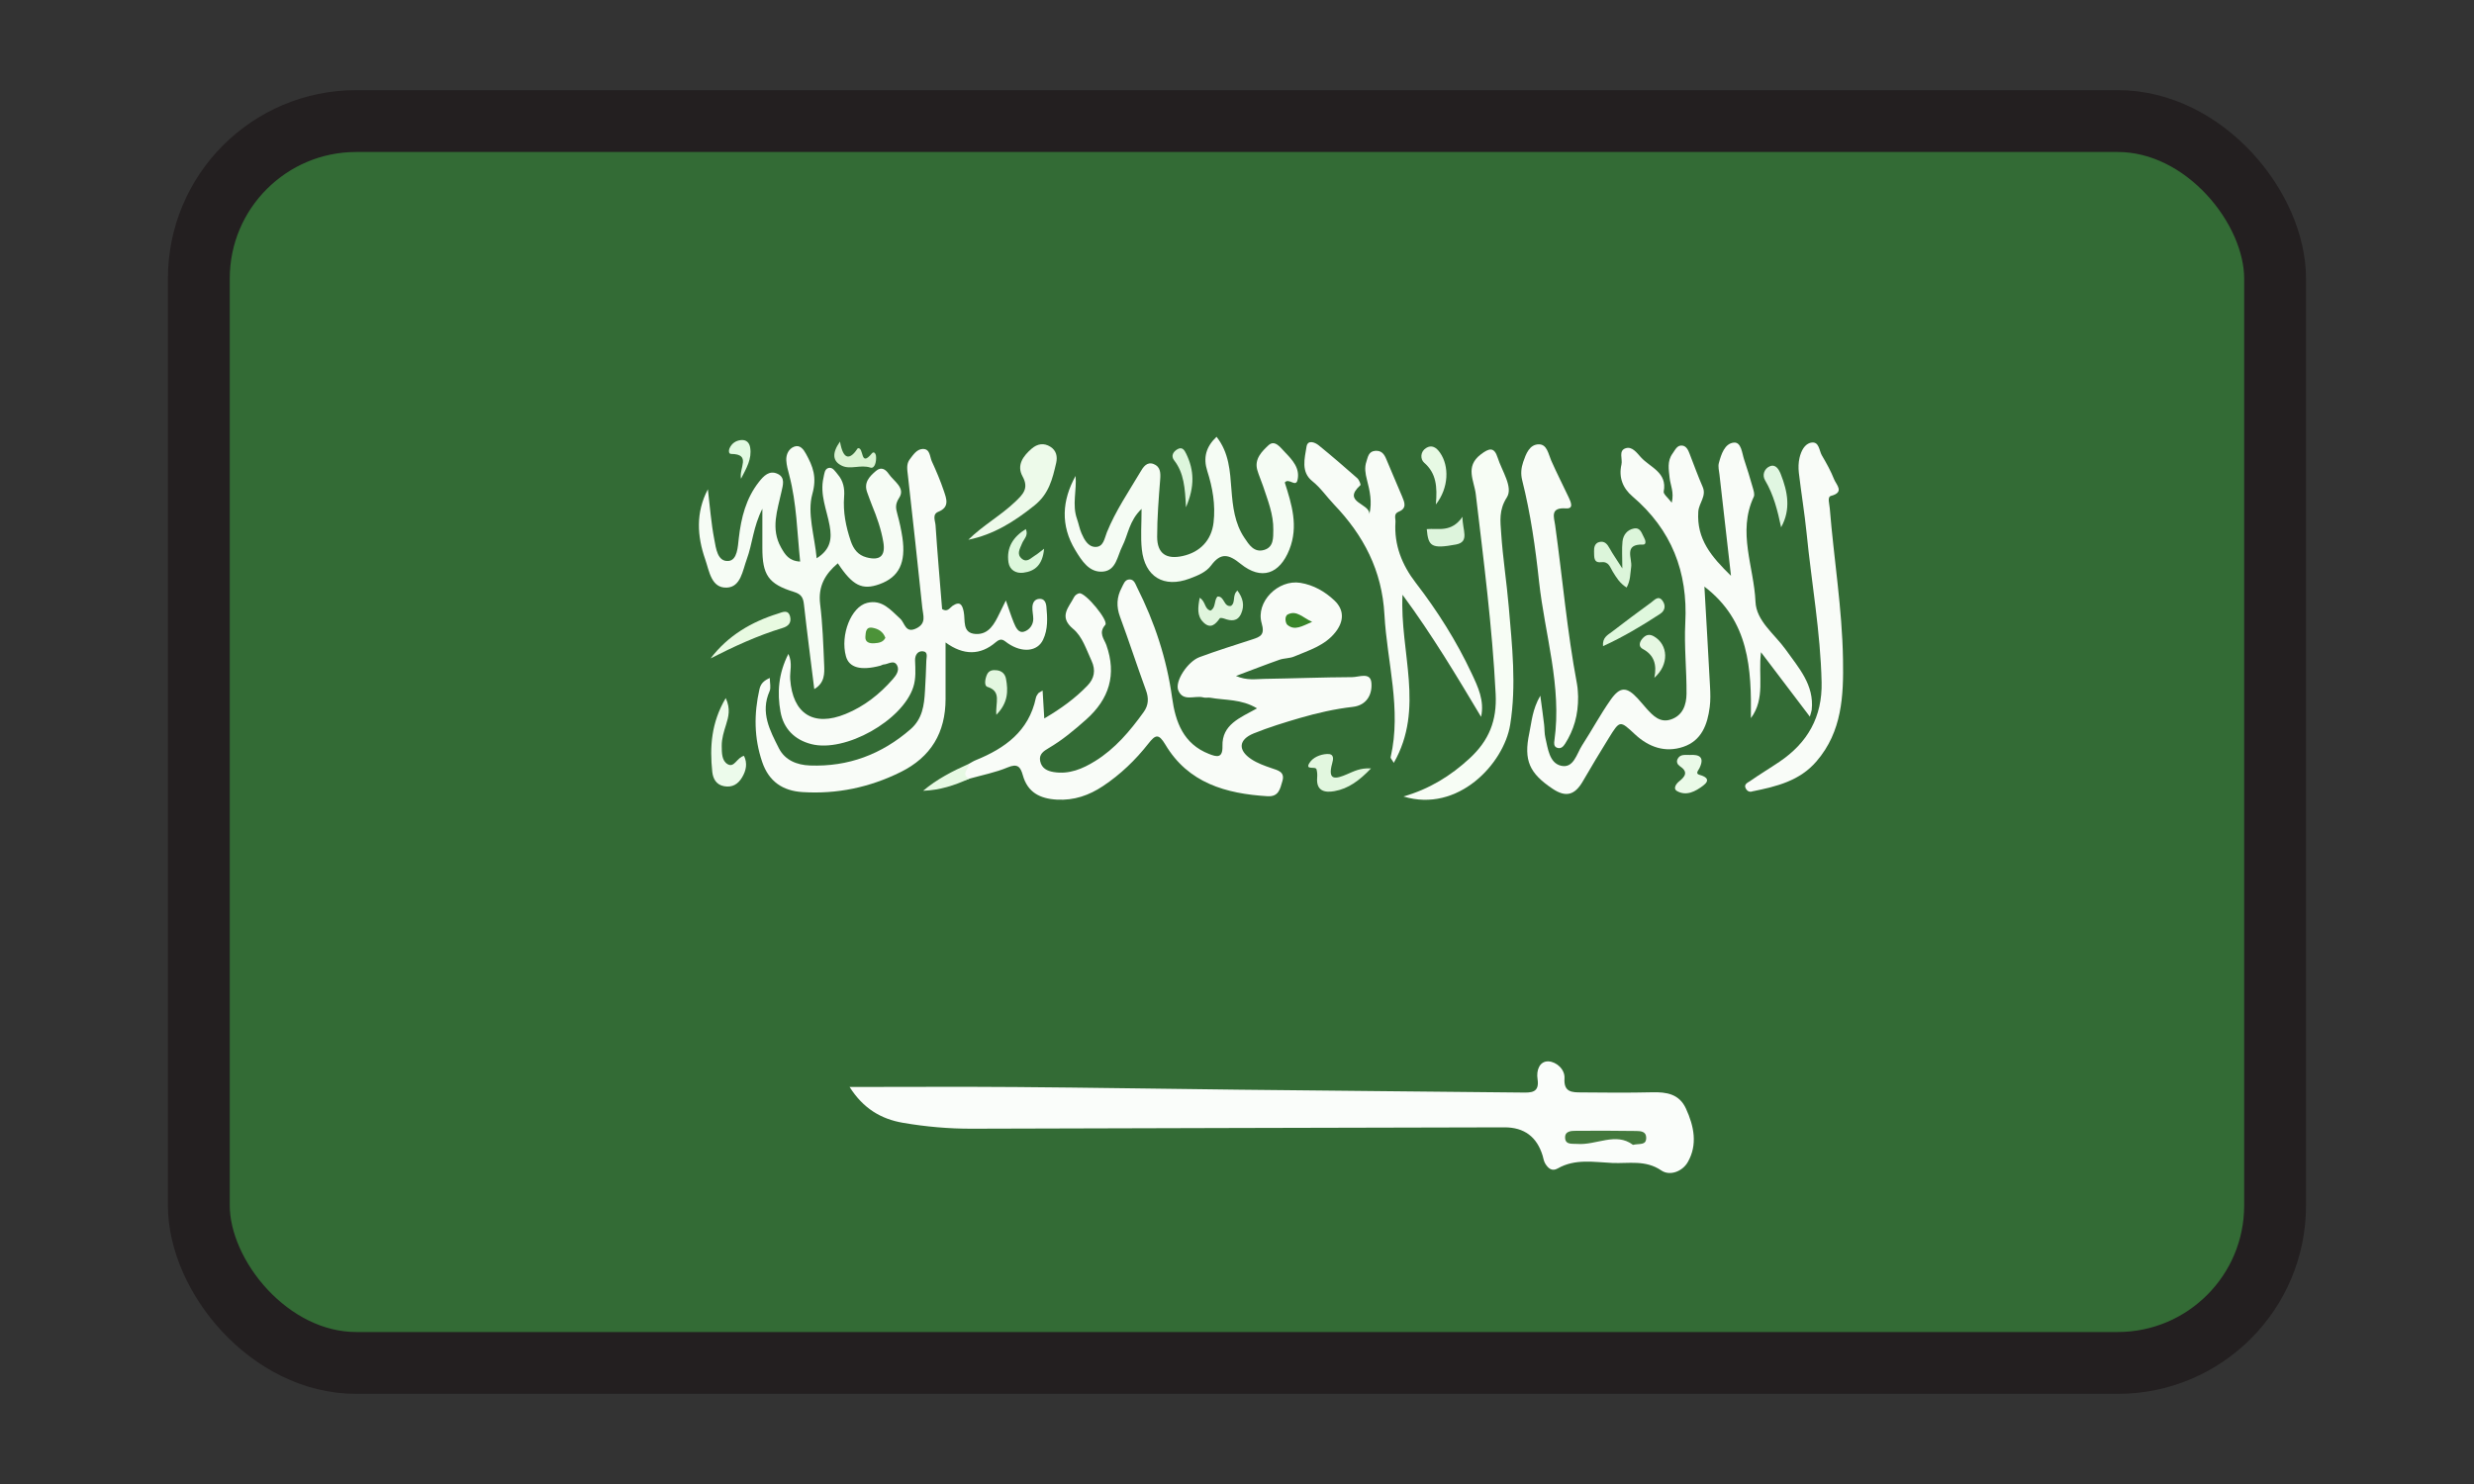 <?xml version="1.0" encoding="UTF-8"?>
<svg id="Navbar" xmlns="http://www.w3.org/2000/svg" xmlns:xlink="http://www.w3.org/1999/xlink" viewBox="0 0 40 24">
  <rect x="0" y="0" width="40" height="24" fill="#333333" stroke="none"/>
  <defs>
    <style>
      .cls-1 {
        fill: #e6f7e2;
      }

      .cls-2 {
        fill: #155180;
      }

      .cls-3 {
        fill: #ddf4dc;
      }

      .cls-4 {
        fill: #ddf6dc;
      }

      .cls-5 {
        fill: #e2fae2;
      }

      .cls-6 {
        fill: none;
        stroke: #231f20;
        stroke-miterlimit: 10;
      }

      .cls-7 {
        fill: #39852a;
      }

      .cls-8 {
        fill: #dff8dd;
      }

      .cls-9 {
        fill: #daf3d2;
      }

      .cls-10 {
        fill: #4c9339;
      }

      .cls-11 {
        fill: #e7f9e4;
      }

      .cls-12 {
        fill: #f7fdf5;
      }

      .cls-13 {
        fill: #ddf7dc;
      }

      .cls-14 {
        fill: #f9fcf8;
      }

      .cls-15 {
        fill: #eafae8;
      }

      .cls-16 {
        fill: #ecfbeb;
      }

      .cls-17 {
        fill: #f5fcf4;
      }

      .cls-18 {
        fill: #336b35;
      }

      .cls-19 {
        fill: #e0f6e1;
      }

      .cls-20 {
        fill: #fafdfa;
      }

      .cls-21 {
        fill: #f8fcf7;
      }

      .cls-22 {
        fill: #e3f7e0;
      }

      .cls-23 {
        fill: #e2f7df;
      }

      .cls-24 {
        fill: #f6fcf5;
      }

      .cls-25 {
        fill: #e8fae1;
      }

      .cls-26 {
        fill: #edfaea;
      }

      .cls-27 {
        fill: #43793d;
      }

      .cls-28 {
        fill: #e6f9e3;
      }

      .cls-29 {
        clip-path: url(#clippath);
      }

      .cls-30 {
        fill: #e0f5dd;
      }

      .cls-31 {
        fill: #dcf5da;
      }
    </style>
    <clipPath id="clippath">
      <rect class="cls-6" x="3.215" y="1.958" width="33.569" height="20.084" rx="2.545" ry="2.545"/>
    </clipPath>
  </defs>
  <g>
    <path class="cls-2" d="M6.649,10.124h-3.344c-.231,0-.418.187-.418.418s.187.418.418.418h3.344c.231,0,.418-.187.418-.418s-.187-.418-.418-.418Z"/>
    <path class="cls-2" d="M6.649,12.214h-3.344c-.231,0-.418.187-.418.418s.187.418.418.418h3.344c.231,0,.418-.187.418-.418s-.187-.418-.418-.418Z"/>
    <path class="cls-2" d="M6.649,14.304h-3.344c-.231,0-.418.187-.418.418s.187.418.418.418h3.344c.231,0,.418-.187.418-.418s-.187-.418-.418-.418Z"/>
  </g>
  <g>
    <g class="cls-29">
      <g id="KNz7rh">
        <g>
          <path class="cls-18" d="M39.13,24.241H1.998c0-7.41.001-14.821-.005-22.231-0-.205.046-.251.251-.251,12.213.006,24.427.006,36.64,0,.205,0,.251.046.251.251-.006,7.41-.005,14.821-.005,22.232Z"/>
          <path class="cls-20" d="M13.736,17.579c.925,0,1.806-.006,2.688.001,1.202.009,2.405.03,3.607.043,1.521.017,3.043.03,4.564.046.156.002.3.011.264-.22-.022-.141.034-.29.177-.284.126.006.269.127.259.276-.015.226.126.225.268.226.383.004.765.007,1.148-.002.234-.006.439.026.548.264.13.284.191.581.03.864-.086.152-.29.231-.429.136-.256-.175-.529-.109-.792-.121-.294-.013-.602-.073-.883.089-.095.054-.157-.006-.202-.08-.023-.038-.029-.086-.042-.129q-.14-.456-.615-.456c-2.87.007-5.741.013-8.611.022-.375.001-.746-.032-1.114-.095-.357-.061-.644-.232-.866-.582Z"/>
          <path class="cls-14" d="M15.662,12.355c.038-.021.075-.046.116-.062.472-.192.856-.469.97-1.006.005-.026.021-.051.037-.072.009-.013.028-.019.072-.047.009.151.017.287.027.451.267-.156.499-.324.699-.532.109-.113.137-.247.065-.401-.085-.182-.147-.391-.297-.515-.241-.2-.068-.349.016-.516.014-.028.053-.056.084-.06.098-.015.479.444.419.511-.115.13-.018.227.017.324.17.48.047.874-.325,1.206-.191.17-.386.333-.607.463-.08.047-.161.098-.137.211.024.117.115.159.218.176.25.041.468-.052.671-.178.323-.2.563-.486.783-.791.082-.113.085-.228.036-.36-.144-.392-.272-.789-.417-1.181-.062-.167-.055-.319.027-.472.029-.055.048-.129.123-.133.078-.004.098.075.125.128.285.564.48,1.157.567,1.786.054.393.183.746.596.908.126.05.223.073.218-.126-.01-.35.28-.456.559-.611-.254-.154-.514-.128-.756-.172-.035-.006-.075.005-.109-.004-.138-.04-.331.078-.409-.117-.058-.144.152-.465.345-.536.281-.104.567-.194.852-.286.134-.043.206-.075.152-.261-.101-.347.268-.713.626-.654.214.035.397.141.55.285.165.156.152.342.016.514-.171.216-.428.292-.668.393-.073.031-.161.025-.237.052-.222.078-.441.164-.703.262.178.077.322.049.459.047.474-.007.947-.026,1.421-.028.109-0.0.295-.087.31.092.016.183-.072.363-.301.389-.29.033-.574.098-.853.179-.253.074-.505.151-.749.25-.246.1-.259.272-.037.418.097.064.211.105.322.143.107.037.225.059.178.214-.036.118-.056.252-.239.241-.673-.041-1.283-.213-1.653-.836-.109-.183-.161-.159-.273-.016-.209.266-.452.5-.735.688-.225.15-.467.234-.744.219-.275-.015-.475-.117-.552-.395-.038-.137-.086-.193-.245-.126-.198.083-.413.124-.621.183-.095.045-.139.018-.119-.088.013-.065.083-.093.11-.15Z"/>
          <path class="cls-14" d="M27.029,8.13c.041-.173-.022-.283-.034-.399-.014-.135-.043-.273.047-.396.042-.057.072-.138.156-.129.067.007.098.074.121.136.069.178.134.358.21.532.066.15-.062.26-.071.402-.028.446.211.726.529,1.036-.066-.576-.127-1.106-.186-1.635-.007-.063-.026-.131-.01-.189.037-.141.094-.315.24-.33.123-.013.133.168.169.276.049.146.094.294.136.442.015.052.038.118.019.159-.268.57.004,1.133.028,1.697.013.312.31.523.488.773.21.296.464.571.421.975-.003.024-.013.048-.03.11-.265-.349-.513-.676-.79-1.042-.048.386.074.747-.163,1.066.009-.795-.024-1.572-.752-2.127.031.548.063,1.084.091,1.62.006.109.009.219-.005.327-.036.284-.132.544-.427.644-.292.099-.557.006-.779-.2-.246-.229-.246-.233-.426.058-.144.232-.284.466-.421.702-.124.213-.266.267-.488.118-.371-.249-.471-.455-.376-.9.039-.183.047-.377.178-.605.026.192.045.328.061.463.009.072.004.147.021.217.041.177.064.408.253.453.203.048.252-.192.34-.329.158-.244.296-.502.463-.739.152-.216.26-.211.436-.021.049.053.095.11.143.164.106.117.219.236.396.176.193-.066.249-.239.251-.416.003-.382-.04-.766-.02-1.146.044-.825-.223-1.507-.855-2.046-.155-.132-.225-.307-.177-.515.021-.09-.053-.224.069-.263.103-.033.179.073.244.145.149.166.431.243.37.556-.008.04.068.097.131.181Z"/>
          <path class="cls-14" d="M12.446,10.963c0,.08.022.159-.004.217-.152.343.007.635.151.921.098.193.29.271.502.279.62.023,1.159-.18,1.626-.586.193-.168.221-.387.234-.618.009-.164.018-.327.022-.491.001-.056.034-.144-.057-.152-.086-.007-.127.066-.125.146.005.146.017.291-.029.433-.174.54-1.1,1.063-1.649.922-.27-.069-.45-.251-.498-.524-.055-.307-.035-.615.128-.935.071.152.02.284.029.409.04.56.377.776.897.562.301-.123.549-.319.762-.562.055-.063.111-.143.07-.222-.052-.099-.145-.018-.22-.015-.017.001-.033.015-.051.019-.318.084-.507.032-.557-.153-.094-.343.083-.799.343-.863.245-.06.381.117.536.257.074.067.082.244.262.154.164-.082.106-.21.094-.33-.076-.715-.151-1.429-.233-2.143-.011-.093-.028-.184.031-.261.054-.071.112-.162.207-.166.122-.005.114.122.148.198.072.157.14.317.195.48.041.124.1.262-.09.338-.102.041-.049.147-.044.218.03.454.07.907.106,1.355.087.056.124-.021.169-.052.124-.083.158-.013.18.093.03.141-.03.349.194.362.214.012.305-.167.386-.335.027-.056.055-.111.102-.207.051.144.085.253.128.358.031.075.074.175.167.146.08-.025.149-.104.148-.208-.001-.063-.017-.127-.014-.189.003-.067.033-.128.111-.133.083-.005.108.059.115.125.017.182.028.366-.054.537-.091.19-.334.216-.567.058-.068-.046-.102-.1-.197-.019-.251.216-.523.214-.812.004,0,.319.001.617-0.0.915-.001.542-.234.938-.728,1.182-.501.248-1.029.358-1.585.323-.319-.02-.544-.17-.652-.488-.133-.39-.134-.779-.044-1.176.021-.093.073-.139.168-.182Z"/>
          <path class="cls-24" d="M13.165,11.142c-.057-.463-.116-.911-.166-1.361-.012-.111-.038-.17-.161-.208-.416-.128-.513-.276-.512-.715,0-.19,0-.381,0-.63-.149.291-.16.567-.252.816-.068.185-.097.449-.322.459-.253.011-.284-.267-.35-.457-.131-.376-.155-.756.043-1.133.033.271.052.545.104.812.027.141.05.364.231.347.142-.014.149-.231.165-.369.038-.331.116-.644.327-.911.075-.095.166-.19.298-.13.131.059.088.185.065.29-.065.3-.178.597-.007.902.066.117.129.219.309.228-.049-.472-.056-.94-.176-1.397-.021-.079-.044-.159-.048-.24-.005-.096.038-.188.129-.222.094-.035.151.047.19.118.111.203.179.373.102.649-.086.308.036.673.07,1.039.234-.148.246-.326.21-.526-.046-.257-.162-.505-.1-.776.014-.062.016-.143.083-.159.068-.016.107.057.148.105.089.103.113.225.103.357-.02.249.028.488.108.723.044.128.116.224.254.261.218.058.309-.024.272-.246-.035-.208-.104-.404-.184-.598-.028-.067-.05-.137-.076-.204-.061-.161.034-.259.141-.35.087-.075.158-.022.206.048.081.12.275.225.169.387-.07.107-.054.172-.028.268.034.123.061.248.08.373.06.411-.055.641-.368.755-.282.102-.436.026-.676-.337-.206.174-.321.372-.286.659.04.325.051.653.065.981.006.142.011.294-.159.394Z"/>
          <path class="cls-17" d="M20.773,7.805c.112.351.223.706.074,1.082-.158.399-.453.503-.788.232-.194-.157-.32-.187-.478.026-.081.11-.217.163-.346.212-.417.157-.727-.027-.774-.475-.021-.197-.004-.398-.004-.652-.202.192-.217.419-.311.603-.081.158-.098.391-.311.411-.225.021-.346-.177-.45-.348-.241-.399-.215-.801.005-1.199.021.232-.059.465.023.695.027.077.041.159.073.233.044.101.105.217.222.22.135.004.149-.14.188-.236.141-.348.352-.657.542-.977.043-.074.103-.17.213-.128.11.042.116.14.107.25-.024.308-.049.617-.049.926 0.0.272.147.371.413.312.281-.062.466-.255.499-.542.033-.285-.015-.563-.102-.834-.067-.211-.023-.388.15-.552.204.258.218.559.241.853.021.275.052.546.21.781.074.111.157.245.321.195.154-.047.144-.197.146-.322.005-.251-.09-.481-.167-.714-.029-.086-.067-.169-.092-.256-.051-.18.078-.303.18-.399.105-.099.198.041.268.112.119.123.247.26.202.451-.029.123-.145-.047-.207.041Z"/>
          <path class="cls-21" d="M23.947,11.594c-.394-.658-.782-1.312-1.271-1.975-.046.927.363,1.837-.141,2.718-.029-.051-.055-.074-.051-.091.179-.778-.058-1.536-.1-2.304-.039-.717-.337-1.283-.816-1.784-.119-.124-.214-.268-.352-.378-.185-.148-.122-.367-.092-.556.018-.116.134-.073.197-.022.212.172.418.35.623.531.03.026.062.105.051.114-.308.279.155.291.145.467.048-.194.007-.378-.039-.555-.026-.101-.042-.197-.009-.293.024-.072.033-.167.144-.175.1-.007.144.052.178.135.083.202.171.401.255.602.039.094.084.192-.056.248-.085.034-.047.108-.051.165-.024.373.105.695.329.986.351.455.657.94.901,1.46.104.221.212.444.154.709Z"/>
          <path class="cls-14" d="M28.34,12.796c-.048.02-.088.002-.113-.042-.04-.071.033-.098.067-.121.155-.109.319-.207.476-.313.455-.307.695-.727.682-1.287-.018-.811-.163-1.609-.243-2.414-.033-.325-.087-.648-.125-.973-.009-.08-.007-.165.011-.242.025-.108.081-.228.191-.246.128-.021.125.13.171.208.074.125.145.254.198.388.035.087.173.207-.052.266-.063.017-.024.131-.019.201.066.816.201,1.625.214,2.445.01.586-.014,1.165-.428,1.646-.273.318-.647.407-1.03.485Z"/>
          <path class="cls-12" d="M22.691,12.881c.414-.118.763-.331,1.074-.62.308-.286.439-.606.417-1.038-.055-1.082-.194-2.154-.321-3.228-.026-.221-.179-.447.079-.645.136-.104.218-.127.275.053.068.215.253.476.148.641-.132.206-.105.386-.092.577.026.399.089.795.123,1.194.054.634.125,1.268.023,1.904-.101.63-.842,1.432-1.726,1.162Z"/>
          <path class="cls-21" d="M25.515,11.265c.003.303-.071.543-.21.763-.031.049-.071.088-.133.064-.052-.021-.046-.073-.04-.117.123-.875-.155-1.713-.248-2.567-.059-.551-.137-1.101-.273-1.641-.026-.102-.017-.199.016-.295.045-.131.101-.286.254-.286.132-.001.153.156.2.264.088.2.188.394.281.592.033.071.091.19-.044.18-.261-.019-.192.143-.174.272.119.856.193,1.718.353,2.568.015.08.015.163.018.204Z"/>
          <path class="cls-26" d="M15.656,8.729c.235-.232.523-.39.759-.615.122-.117.225-.215.118-.409-.1-.181.009-.331.148-.45.091-.078.196-.097.302-.03.097.061.117.159.093.264-.06.257-.115.497-.353.687-.323.259-.656.469-1.066.553Z"/>
          <path class="cls-16" d="M11.734,11.29c.081.176.044.303.005.43-.035.112-.071.223-.07.344.001.112 0.0.24.096.295.109.063.147-.107.264-.135.058.121.036.234-.029.345-.066.113-.16.17-.292.146-.129-.023-.18-.122-.192-.233-.042-.401-.018-.793.218-1.193Z"/>
          <path class="cls-31" d="M26.301,9.503c-.116-.072-.169-.167-.226-.258-.046-.073-.062-.168-.19-.153-.126.015-.108-.094-.112-.172-.003-.066.011-.135.084-.154.085-.022.13.033.168.103.05.091.111.176.205.324,0-.193-.01-.316.003-.436.011-.105.076-.19.185-.21.109-.02.126.084.165.151.022.037.039.111-.017.109-.322-.012-.172.226-.193.363-.016.107-.009.216-.074.333Z"/>
          <path class="cls-25" d="M11.489,10.648c.282-.37.66-.591,1.091-.725.067-.021.167-.076.196.055.021.098-.034.151-.123.178-.405.123-.786.299-1.164.492Z"/>
          <path class="cls-23" d="M22.166,12.428c-.185.193-.363.327-.591.367-.158.028-.297-.003-.279-.219.004-.044.001-.09-.01-.133-.015-.059-.195.022-.113-.107.055-.086.169-.136.282-.142.123-.007.102.087.084.151-.081.289.06.254.243.175.106-.045.21-.103.384-.093Z"/>
          <path class="cls-8" d="M25.918,10.451c-.013-.143.077-.182.145-.234.21-.16.42-.32.634-.474.051-.037.115-.12.182-.029.055.075.045.16-.038.214-.292.191-.591.37-.923.522Z"/>
          <path class="cls-30" d="M19.396,9.667c.102.062.073.179.175.208.089-.045.054-.158.112-.227.116-.013.098.173.22.151.08-.057.015-.173.104-.248.089.119.119.24.06.373-.058.13-.162.122-.275.08-.022-.008-.063-.015-.07-.005-.07.099-.149.177-.262.069-.111-.105-.093-.242-.063-.4Z"/>
          <path class="cls-15" d="M27.316,12.21c.171-.013.245.043.159.217-.017.034-.069.085.003.104.12.033.173.088.058.175-.122.092-.269.174-.423.087-.065-.037-.017-.114.035-.156.1-.079.151-.155.011-.247-.037-.025-.06-.069-.034-.118.044-.081.123-.059.191-.063Z"/>
          <path class="cls-19" d="M28.797,8.527c-.057-.269-.12-.525-.259-.759-.052-.087-.011-.192.079-.228.094-.037.145.053.175.129.111.282.167.568.005.859Z"/>
          <path class="cls-11" d="M23.215,8.159c.026-.291.006-.506-.188-.675-.066-.057-.065-.179.029-.238.092-.058.167-.011.227.076.15.214.144.568-.069.838Z"/>
          <path class="cls-13" d="M16.881,8.875c-.024.261-.147.363-.334.387-.119.016-.223-.042-.242-.168-.035-.239.075-.411.28-.538.048.105-.034.163-.061.234-.033.084-.093.169-.004.245.085.072.149-.013.215-.052.038-.022.07-.052.145-.108Z"/>
          <path class="cls-3" d="M23.646,8.358c-.005.209.124.405-.106.448-.399.074-.447.03-.472-.249.185-.018.396.063.578-.199Z"/>
          <path class="cls-1" d="M26.748,10.961c.043-.213-.004-.368-.188-.466-.068-.036-.057-.105-.009-.163.052-.062.11-.086.189-.041.233.134.251.456.009.669Z"/>
          <path class="cls-22" d="M16.109,11.559c-.018-.193.091-.377-.145-.451-.056-.018-.037-.131-.006-.199.032-.069.093-.077.16-.069.082.01.132.06.147.137.037.199.034.39-.156.583Z"/>
          <path class="cls-9" d="M13.581,7.142c.054.312.166.292.288.107.105-.021.034.318.226.085.038-.046.065.011.068.037.01.084-.016.215-.091.191-.159-.052-.321.037-.461-.03-.15-.072-.163-.203-.03-.39Z"/>
          <path class="cls-4" d="M19.175,8.206c-.015-.315-.033-.557-.191-.761-.056-.072-.016-.14.053-.18.077-.044.113.013.142.074.128.264.141.528-.005.867Z"/>
          <path class="cls-28" d="M15.662,12.355c.012.079-.139.164.009.238-.235.108-.478.187-.746.196.222-.188.475-.318.738-.435Z"/>
          <path class="cls-5" d="M11.981,7.744c-.039-.172.174-.4-.161-.403-.039-0-.041-.054-.026-.088.035-.081.1-.127.186-.136.087-.009.137.043.149.123.029.18-.058.328-.149.504Z"/>
          <path class="cls-27" d="M26.402,18.515c-.278-.211-.592.01-.905-.015-.074-.006-.187.018-.192-.097-.006-.111.097-.115.178-.115.325-.002.65-.002.975.003.07.001.157.007.158.107.002.13-.105.092-.213.117Z"/>
          <path class="cls-7" d="M21.215,10.057c-.164.069-.28.148-.4.049-.033-.028-.051-.14.006-.169.143-.074.241.052.394.12Z"/>
          <path class="cls-10" d="M14.315,10.315c-.036.072-.105.083-.177.088-.081.006-.155-.016-.146-.11.006-.059.002-.162.117-.14.093.017.169.062.206.162Z"/>
        </g>
      </g>
    </g>
    <rect class="cls-6" x="3.215" y="1.958" width="33.569" height="20.084" rx="2.545" ry="2.545"/>
  </g>
</svg>